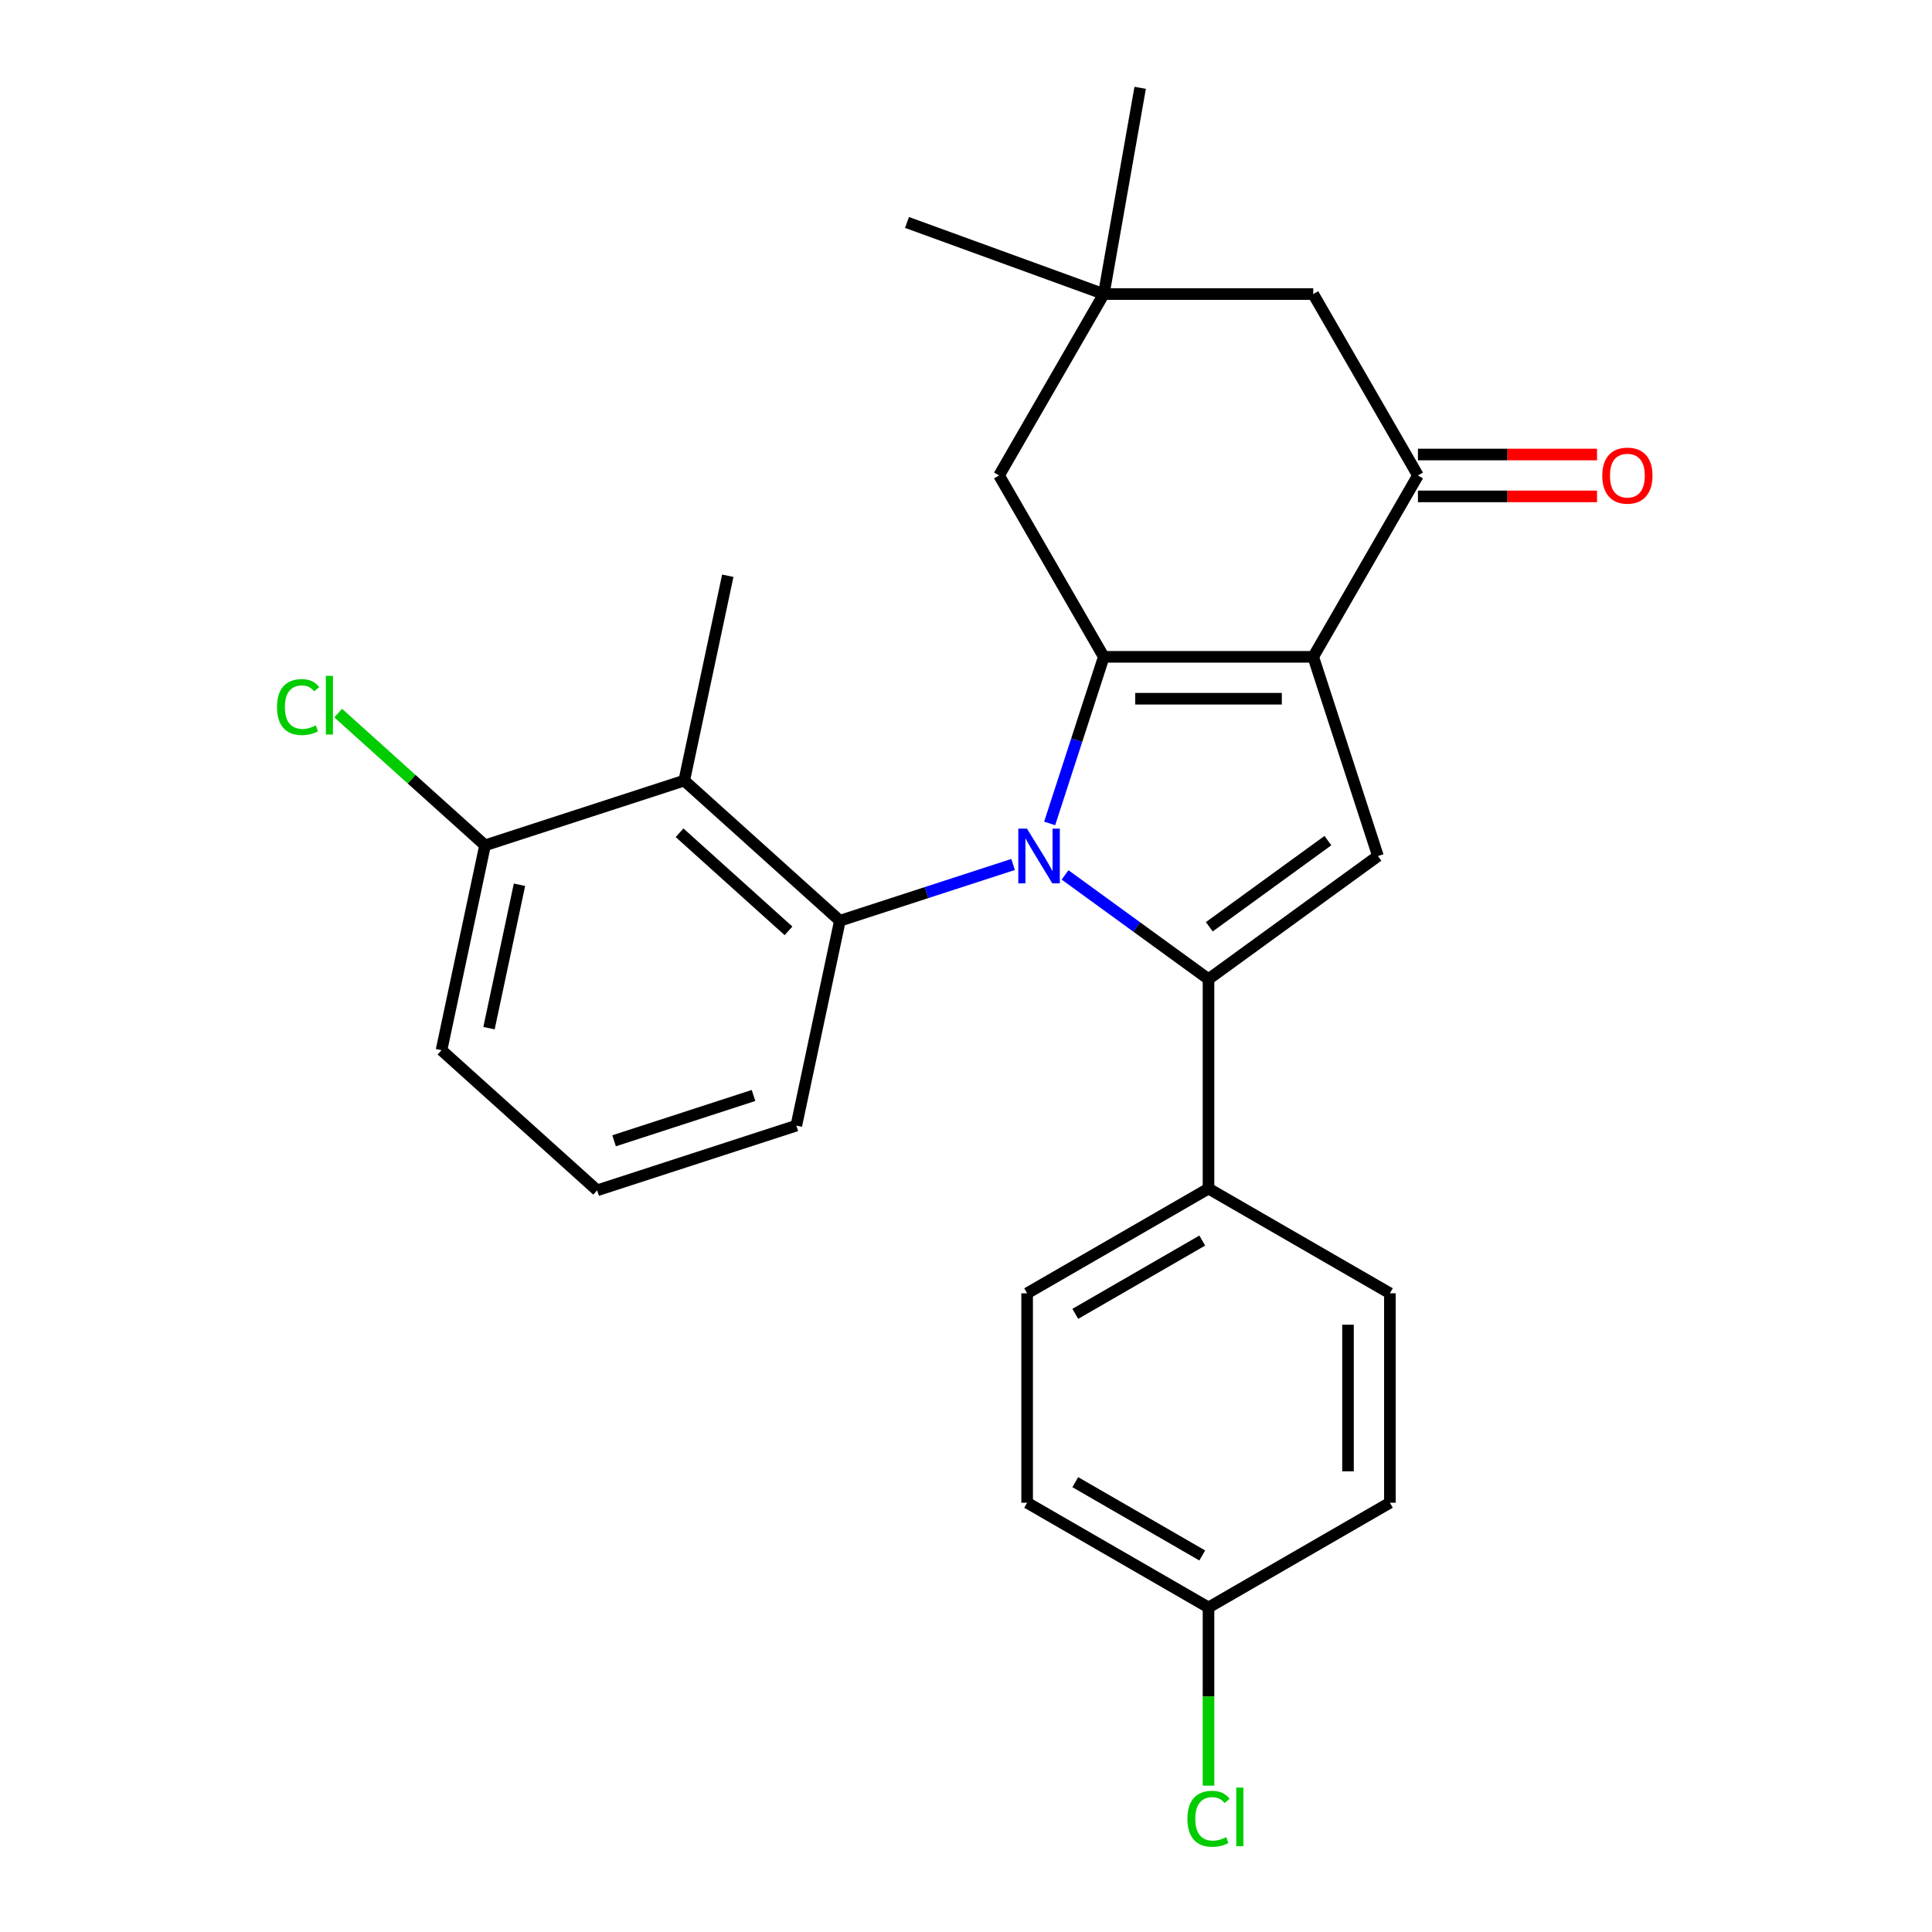 <?xml version='1.0' encoding='iso-8859-1'?>
<svg version='1.1' baseProfile='full'
              xmlns='http://www.w3.org/2000/svg'
                      xmlns:rdkit='http://www.rdkit.org/xml'
                      xmlns:xlink='http://www.w3.org/1999/xlink'
                  xml:space='preserve'
width='1000px' height='1000px' viewBox='0 0 1000 1000'>
<!-- END OF HEADER -->
<rect style='opacity:1.0;fill:#FFFFFF;stroke:none' width='1000' height='1000' x='0' y='0'> </rect>
<path class='bond-0' d='M 543.303,426.208 L 557.311,383.093' style='fill:none;fill-rule:evenodd;stroke:#0000FF;stroke-width:6px;stroke-linecap:butt;stroke-linejoin:miter;stroke-opacity:1' />
<path class='bond-0' d='M 557.311,383.093 L 571.32,339.978' style='fill:none;fill-rule:evenodd;stroke:#000000;stroke-width:6px;stroke-linecap:butt;stroke-linejoin:miter;stroke-opacity:1' />
<path class='bond-2' d='M 551.271,452.85 L 588.397,479.824' style='fill:none;fill-rule:evenodd;stroke:#0000FF;stroke-width:6px;stroke-linecap:butt;stroke-linejoin:miter;stroke-opacity:1' />
<path class='bond-2' d='M 588.397,479.824 L 625.523,506.798' style='fill:none;fill-rule:evenodd;stroke:#000000;stroke-width:6px;stroke-linecap:butt;stroke-linejoin:miter;stroke-opacity:1' />
<path class='bond-4' d='M 524.371,447.449 L 479.546,462.013' style='fill:none;fill-rule:evenodd;stroke:#0000FF;stroke-width:6px;stroke-linecap:butt;stroke-linejoin:miter;stroke-opacity:1' />
<path class='bond-4' d='M 479.546,462.013 L 434.721,476.578' style='fill:none;fill-rule:evenodd;stroke:#000000;stroke-width:6px;stroke-linecap:butt;stroke-linejoin:miter;stroke-opacity:1' />
<path class='bond-1' d='M 571.32,339.978 L 679.726,339.978' style='fill:none;fill-rule:evenodd;stroke:#000000;stroke-width:6px;stroke-linecap:butt;stroke-linejoin:miter;stroke-opacity:1' />
<path class='bond-1' d='M 587.581,361.659 L 663.465,361.659' style='fill:none;fill-rule:evenodd;stroke:#000000;stroke-width:6px;stroke-linecap:butt;stroke-linejoin:miter;stroke-opacity:1' />
<path class='bond-7' d='M 571.32,339.978 L 517.117,246.096' style='fill:none;fill-rule:evenodd;stroke:#000000;stroke-width:6px;stroke-linecap:butt;stroke-linejoin:miter;stroke-opacity:1' />
<path class='bond-5' d='M 679.726,339.978 L 733.929,246.096' style='fill:none;fill-rule:evenodd;stroke:#000000;stroke-width:6px;stroke-linecap:butt;stroke-linejoin:miter;stroke-opacity:1' />
<path class='bond-26' d='M 679.726,339.978 L 713.226,443.078' style='fill:none;fill-rule:evenodd;stroke:#000000;stroke-width:6px;stroke-linecap:butt;stroke-linejoin:miter;stroke-opacity:1' />
<path class='bond-3' d='M 625.523,506.798 L 713.226,443.078' style='fill:none;fill-rule:evenodd;stroke:#000000;stroke-width:6px;stroke-linecap:butt;stroke-linejoin:miter;stroke-opacity:1' />
<path class='bond-3' d='M 625.935,479.699 L 687.326,435.096' style='fill:none;fill-rule:evenodd;stroke:#000000;stroke-width:6px;stroke-linecap:butt;stroke-linejoin:miter;stroke-opacity:1' />
<path class='bond-8' d='M 625.523,506.798 L 625.523,615.204' style='fill:none;fill-rule:evenodd;stroke:#000000;stroke-width:6px;stroke-linecap:butt;stroke-linejoin:miter;stroke-opacity:1' />
<path class='bond-6' d='M 434.721,476.578 L 354.16,404.04' style='fill:none;fill-rule:evenodd;stroke:#000000;stroke-width:6px;stroke-linecap:butt;stroke-linejoin:miter;stroke-opacity:1' />
<path class='bond-6' d='M 408.129,481.809 L 351.736,431.033' style='fill:none;fill-rule:evenodd;stroke:#000000;stroke-width:6px;stroke-linecap:butt;stroke-linejoin:miter;stroke-opacity:1' />
<path class='bond-15' d='M 434.721,476.578 L 412.182,582.615' style='fill:none;fill-rule:evenodd;stroke:#000000;stroke-width:6px;stroke-linecap:butt;stroke-linejoin:miter;stroke-opacity:1' />
<path class='bond-12' d='M 733.929,256.936 L 780.277,256.936' style='fill:none;fill-rule:evenodd;stroke:#000000;stroke-width:6px;stroke-linecap:butt;stroke-linejoin:miter;stroke-opacity:1' />
<path class='bond-12' d='M 780.277,256.936 L 826.625,256.936' style='fill:none;fill-rule:evenodd;stroke:#FF0000;stroke-width:6px;stroke-linecap:butt;stroke-linejoin:miter;stroke-opacity:1' />
<path class='bond-12' d='M 733.929,235.255 L 780.277,235.255' style='fill:none;fill-rule:evenodd;stroke:#000000;stroke-width:6px;stroke-linecap:butt;stroke-linejoin:miter;stroke-opacity:1' />
<path class='bond-12' d='M 780.277,235.255 L 826.625,235.255' style='fill:none;fill-rule:evenodd;stroke:#FF0000;stroke-width:6px;stroke-linecap:butt;stroke-linejoin:miter;stroke-opacity:1' />
<path class='bond-29' d='M 733.929,246.096 L 679.726,152.214' style='fill:none;fill-rule:evenodd;stroke:#000000;stroke-width:6px;stroke-linecap:butt;stroke-linejoin:miter;stroke-opacity:1' />
<path class='bond-11' d='M 354.16,404.04 L 251.059,437.539' style='fill:none;fill-rule:evenodd;stroke:#000000;stroke-width:6px;stroke-linecap:butt;stroke-linejoin:miter;stroke-opacity:1' />
<path class='bond-21' d='M 354.16,404.04 L 376.698,298.003' style='fill:none;fill-rule:evenodd;stroke:#000000;stroke-width:6px;stroke-linecap:butt;stroke-linejoin:miter;stroke-opacity:1' />
<path class='bond-9' d='M 517.117,246.096 L 571.32,152.214' style='fill:none;fill-rule:evenodd;stroke:#000000;stroke-width:6px;stroke-linecap:butt;stroke-linejoin:miter;stroke-opacity:1' />
<path class='bond-13' d='M 625.523,615.204 L 531.641,669.407' style='fill:none;fill-rule:evenodd;stroke:#000000;stroke-width:6px;stroke-linecap:butt;stroke-linejoin:miter;stroke-opacity:1' />
<path class='bond-13' d='M 622.282,642.111 L 556.564,680.053' style='fill:none;fill-rule:evenodd;stroke:#000000;stroke-width:6px;stroke-linecap:butt;stroke-linejoin:miter;stroke-opacity:1' />
<path class='bond-14' d='M 625.523,615.204 L 719.406,669.407' style='fill:none;fill-rule:evenodd;stroke:#000000;stroke-width:6px;stroke-linecap:butt;stroke-linejoin:miter;stroke-opacity:1' />
<path class='bond-10' d='M 571.32,152.214 L 679.726,152.214' style='fill:none;fill-rule:evenodd;stroke:#000000;stroke-width:6px;stroke-linecap:butt;stroke-linejoin:miter;stroke-opacity:1' />
<path class='bond-23' d='M 571.32,152.214 L 469.452,115.137' style='fill:none;fill-rule:evenodd;stroke:#000000;stroke-width:6px;stroke-linecap:butt;stroke-linejoin:miter;stroke-opacity:1' />
<path class='bond-24' d='M 571.32,152.214 L 590.145,45.455' style='fill:none;fill-rule:evenodd;stroke:#000000;stroke-width:6px;stroke-linecap:butt;stroke-linejoin:miter;stroke-opacity:1' />
<path class='bond-17' d='M 251.059,437.539 L 213.054,403.319' style='fill:none;fill-rule:evenodd;stroke:#000000;stroke-width:6px;stroke-linecap:butt;stroke-linejoin:miter;stroke-opacity:1' />
<path class='bond-17' d='M 213.054,403.319 L 175.048,369.098' style='fill:none;fill-rule:evenodd;stroke:#00CC00;stroke-width:6px;stroke-linecap:butt;stroke-linejoin:miter;stroke-opacity:1' />
<path class='bond-27' d='M 251.059,437.539 L 228.521,543.576' style='fill:none;fill-rule:evenodd;stroke:#000000;stroke-width:6px;stroke-linecap:butt;stroke-linejoin:miter;stroke-opacity:1' />
<path class='bond-27' d='M 268.886,457.952 L 253.109,532.178' style='fill:none;fill-rule:evenodd;stroke:#000000;stroke-width:6px;stroke-linecap:butt;stroke-linejoin:miter;stroke-opacity:1' />
<path class='bond-19' d='M 531.641,669.407 L 531.641,777.813' style='fill:none;fill-rule:evenodd;stroke:#000000;stroke-width:6px;stroke-linecap:butt;stroke-linejoin:miter;stroke-opacity:1' />
<path class='bond-18' d='M 719.406,669.407 L 719.406,777.813' style='fill:none;fill-rule:evenodd;stroke:#000000;stroke-width:6px;stroke-linecap:butt;stroke-linejoin:miter;stroke-opacity:1' />
<path class='bond-18' d='M 697.724,685.668 L 697.724,761.552' style='fill:none;fill-rule:evenodd;stroke:#000000;stroke-width:6px;stroke-linecap:butt;stroke-linejoin:miter;stroke-opacity:1' />
<path class='bond-22' d='M 412.182,582.615 L 309.082,616.114' style='fill:none;fill-rule:evenodd;stroke:#000000;stroke-width:6px;stroke-linecap:butt;stroke-linejoin:miter;stroke-opacity:1' />
<path class='bond-22' d='M 390.017,567.019 L 317.847,590.469' style='fill:none;fill-rule:evenodd;stroke:#000000;stroke-width:6px;stroke-linecap:butt;stroke-linejoin:miter;stroke-opacity:1' />
<path class='bond-16' d='M 625.523,832.016 L 719.406,777.813' style='fill:none;fill-rule:evenodd;stroke:#000000;stroke-width:6px;stroke-linecap:butt;stroke-linejoin:miter;stroke-opacity:1' />
<path class='bond-20' d='M 625.523,832.016 L 625.523,878.133' style='fill:none;fill-rule:evenodd;stroke:#000000;stroke-width:6px;stroke-linecap:butt;stroke-linejoin:miter;stroke-opacity:1' />
<path class='bond-20' d='M 625.523,878.133 L 625.523,924.251' style='fill:none;fill-rule:evenodd;stroke:#00CC00;stroke-width:6px;stroke-linecap:butt;stroke-linejoin:miter;stroke-opacity:1' />
<path class='bond-28' d='M 625.523,832.016 L 531.641,777.813' style='fill:none;fill-rule:evenodd;stroke:#000000;stroke-width:6px;stroke-linecap:butt;stroke-linejoin:miter;stroke-opacity:1' />
<path class='bond-28' d='M 622.282,805.109 L 556.564,767.167' style='fill:none;fill-rule:evenodd;stroke:#000000;stroke-width:6px;stroke-linecap:butt;stroke-linejoin:miter;stroke-opacity:1' />
<path class='bond-25' d='M 309.082,616.114 L 228.521,543.576' style='fill:none;fill-rule:evenodd;stroke:#000000;stroke-width:6px;stroke-linecap:butt;stroke-linejoin:miter;stroke-opacity:1' />
<path  class='atom-0' d='M 531.561 428.918
L 540.841 443.918
Q 541.761 445.398, 543.241 448.078
Q 544.721 450.758, 544.801 450.918
L 544.801 428.918
L 548.561 428.918
L 548.561 457.238
L 544.681 457.238
L 534.721 440.838
Q 533.561 438.918, 532.321 436.718
Q 531.121 434.518, 530.761 433.838
L 530.761 457.238
L 527.081 457.238
L 527.081 428.918
L 531.561 428.918
' fill='#0000FF'/>
<path  class='atom-13' d='M 829.335 246.176
Q 829.335 239.376, 832.695 235.576
Q 836.055 231.776, 842.335 231.776
Q 848.615 231.776, 851.975 235.576
Q 855.335 239.376, 855.335 246.176
Q 855.335 253.056, 851.935 256.976
Q 848.535 260.856, 842.335 260.856
Q 836.095 260.856, 832.695 256.976
Q 829.335 253.096, 829.335 246.176
M 842.335 257.656
Q 846.655 257.656, 848.975 254.776
Q 851.335 251.856, 851.335 246.176
Q 851.335 240.616, 848.975 237.816
Q 846.655 234.976, 842.335 234.976
Q 838.015 234.976, 835.655 237.776
Q 833.335 240.576, 833.335 246.176
Q 833.335 251.896, 835.655 254.776
Q 838.015 257.656, 842.335 257.656
' fill='#FF0000'/>
<path  class='atom-18' d='M 143.378 365.981
Q 143.378 358.941, 146.658 355.261
Q 149.978 351.541, 156.258 351.541
Q 162.098 351.541, 165.218 355.661
L 162.578 357.821
Q 160.298 354.821, 156.258 354.821
Q 151.978 354.821, 149.698 357.701
Q 147.458 360.541, 147.458 365.981
Q 147.458 371.581, 149.778 374.461
Q 152.138 377.341, 156.698 377.341
Q 159.818 377.341, 163.458 375.461
L 164.578 378.461
Q 163.098 379.421, 160.858 379.981
Q 158.618 380.541, 156.138 380.541
Q 149.978 380.541, 146.658 376.781
Q 143.378 373.021, 143.378 365.981
' fill='#00CC00'/>
<path  class='atom-18' d='M 168.658 349.821
L 172.338 349.821
L 172.338 380.181
L 168.658 380.181
L 168.658 349.821
' fill='#00CC00'/>
<path  class='atom-21' d='M 614.603 941.402
Q 614.603 934.362, 617.883 930.682
Q 621.203 926.962, 627.483 926.962
Q 633.323 926.962, 636.443 931.082
L 633.803 933.242
Q 631.523 930.242, 627.483 930.242
Q 623.203 930.242, 620.923 933.122
Q 618.683 935.962, 618.683 941.402
Q 618.683 947.002, 621.003 949.882
Q 623.363 952.762, 627.923 952.762
Q 631.043 952.762, 634.683 950.882
L 635.803 953.882
Q 634.323 954.842, 632.083 955.402
Q 629.843 955.962, 627.363 955.962
Q 621.203 955.962, 617.883 952.202
Q 614.603 948.442, 614.603 941.402
' fill='#00CC00'/>
<path  class='atom-21' d='M 639.883 925.242
L 643.563 925.242
L 643.563 955.602
L 639.883 955.602
L 639.883 925.242
' fill='#00CC00'/>
</svg>
